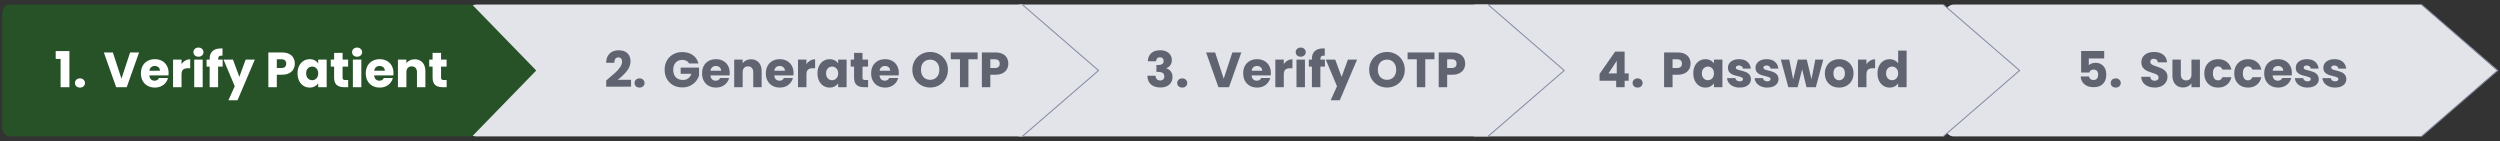 <svg width="549" height="31" viewBox="0 0 549 31" fill="none" xmlns="http://www.w3.org/2000/svg">
<rect x="0" y="0" width="549" height="31" fill="#333333" stroke="none"/>
<path d="M427.229 2.81C427.229 1.81 428.039 1 429.039 1H531.758L548.387 15.48L531.758 29.96H429.039C428.039 29.96 427.229 29.15 427.229 28.15V2.81Z" fill="#E2E4E9"/>
<path d="M462.086 12.835H458.698V14.334C458.843 14.174 459.045 14.044 459.306 13.943C459.567 13.841 459.849 13.79 460.153 13.79C460.696 13.79 461.145 13.914 461.5 14.16C461.862 14.406 462.126 14.724 462.293 15.115C462.459 15.506 462.542 15.93 462.542 16.386C462.542 17.233 462.304 17.907 461.826 18.406C461.348 18.898 460.674 19.145 459.806 19.145C459.226 19.145 458.723 19.047 458.296 18.851C457.869 18.649 457.54 18.37 457.308 18.015C457.076 17.66 456.949 17.251 456.928 16.788H458.741C458.785 17.012 458.89 17.201 459.056 17.353C459.223 17.497 459.451 17.57 459.741 17.57C460.081 17.57 460.334 17.461 460.501 17.244C460.667 17.027 460.751 16.737 460.751 16.375C460.751 16.02 460.664 15.749 460.49 15.561C460.316 15.372 460.063 15.278 459.73 15.278C459.483 15.278 459.281 15.34 459.121 15.463C458.962 15.579 458.857 15.734 458.807 15.93H457.015V11.206H462.086V12.835ZM464.621 19.231C464.295 19.231 464.027 19.137 463.817 18.949C463.615 18.754 463.513 18.515 463.513 18.232C463.513 17.943 463.615 17.7 463.817 17.505C464.027 17.309 464.295 17.211 464.621 17.211C464.94 17.211 465.2 17.309 465.403 17.505C465.613 17.7 465.718 17.943 465.718 18.232C465.718 18.515 465.613 18.754 465.403 18.949C465.2 19.137 464.94 19.231 464.621 19.231ZM473.196 19.221C472.638 19.221 472.139 19.13 471.697 18.949C471.255 18.768 470.901 18.5 470.633 18.145C470.372 17.791 470.234 17.363 470.22 16.864H472.197C472.226 17.146 472.323 17.363 472.49 17.515C472.656 17.66 472.873 17.733 473.141 17.733C473.417 17.733 473.634 17.671 473.793 17.548C473.952 17.418 474.032 17.24 474.032 17.016C474.032 16.828 473.967 16.672 473.836 16.549C473.713 16.426 473.558 16.325 473.369 16.245C473.188 16.165 472.928 16.075 472.588 15.973C472.095 15.821 471.693 15.669 471.382 15.517C471.071 15.365 470.803 15.141 470.578 14.844C470.354 14.547 470.242 14.16 470.242 13.682C470.242 12.972 470.499 12.418 471.013 12.02C471.527 11.615 472.197 11.412 473.022 11.412C473.862 11.412 474.539 11.615 475.053 12.02C475.567 12.418 475.842 12.976 475.878 13.693H473.869C473.855 13.447 473.764 13.255 473.598 13.117C473.431 12.972 473.217 12.9 472.957 12.9C472.732 12.9 472.551 12.961 472.414 13.085C472.276 13.2 472.207 13.37 472.207 13.595C472.207 13.841 472.323 14.033 472.555 14.171C472.787 14.308 473.149 14.457 473.641 14.616C474.133 14.782 474.531 14.942 474.836 15.094C475.147 15.246 475.415 15.467 475.639 15.756C475.864 16.046 475.976 16.419 475.976 16.875C475.976 17.309 475.864 17.704 475.639 18.058C475.422 18.413 475.103 18.696 474.684 18.906C474.264 19.116 473.768 19.221 473.196 19.221ZM483.103 13.085V19.145H481.246V18.319C481.057 18.587 480.8 18.804 480.475 18.971C480.156 19.13 479.801 19.21 479.41 19.21C478.947 19.21 478.538 19.108 478.183 18.906C477.828 18.696 477.553 18.395 477.358 18.004C477.162 17.613 477.064 17.154 477.064 16.625V13.085H478.911V16.375C478.911 16.781 479.016 17.096 479.226 17.32C479.436 17.544 479.718 17.657 480.073 17.657C480.435 17.657 480.721 17.544 480.931 17.32C481.141 17.096 481.246 16.781 481.246 16.375V13.085H483.103ZM484.067 16.114C484.067 15.485 484.194 14.934 484.447 14.464C484.708 13.993 485.067 13.631 485.523 13.378C485.986 13.124 486.515 12.998 487.108 12.998C487.868 12.998 488.502 13.197 489.009 13.595C489.523 13.993 489.859 14.554 490.019 15.278H488.042C487.876 14.815 487.553 14.583 487.076 14.583C486.735 14.583 486.464 14.717 486.261 14.985C486.058 15.246 485.957 15.622 485.957 16.114C485.957 16.607 486.058 16.987 486.261 17.255C486.464 17.515 486.735 17.646 487.076 17.646C487.553 17.646 487.876 17.414 488.042 16.951H490.019C489.859 17.66 489.523 18.218 489.009 18.623C488.495 19.029 487.861 19.231 487.108 19.231C486.515 19.231 485.986 19.105 485.523 18.851C485.067 18.598 484.708 18.236 484.447 17.765C484.194 17.295 484.067 16.744 484.067 16.114ZM490.643 16.114C490.643 15.485 490.77 14.934 491.023 14.464C491.284 13.993 491.642 13.631 492.098 13.378C492.561 13.124 493.09 12.998 493.684 12.998C494.444 12.998 495.077 13.197 495.584 13.595C496.098 13.993 496.435 14.554 496.594 15.278H494.618C494.451 14.815 494.129 14.583 493.651 14.583C493.311 14.583 493.039 14.717 492.837 14.985C492.634 15.246 492.533 15.622 492.533 16.114C492.533 16.607 492.634 16.987 492.837 17.255C493.039 17.515 493.311 17.646 493.651 17.646C494.129 17.646 494.451 17.414 494.618 16.951H496.594C496.435 17.66 496.098 18.218 495.584 18.623C495.07 19.029 494.437 19.231 493.684 19.231C493.09 19.231 492.561 19.105 492.098 18.851C491.642 18.598 491.284 18.236 491.023 17.765C490.77 17.295 490.643 16.744 490.643 16.114ZM503.3 16.017C503.3 16.191 503.289 16.372 503.267 16.56H499.065C499.094 16.936 499.213 17.226 499.423 17.429C499.64 17.624 499.904 17.722 500.216 17.722C500.679 17.722 501.001 17.526 501.182 17.135H503.159C503.057 17.534 502.873 17.892 502.605 18.211C502.344 18.529 502.015 18.779 501.617 18.96C501.219 19.141 500.773 19.231 500.281 19.231C499.687 19.231 499.159 19.105 498.695 18.851C498.232 18.598 497.87 18.236 497.609 17.765C497.349 17.295 497.218 16.744 497.218 16.114C497.218 15.485 497.345 14.934 497.598 14.464C497.859 13.993 498.221 13.631 498.684 13.378C499.148 13.124 499.68 12.998 500.281 12.998C500.867 12.998 501.389 13.121 501.845 13.367C502.301 13.613 502.656 13.964 502.909 14.42C503.17 14.877 503.3 15.409 503.3 16.017ZM501.4 15.528C501.4 15.21 501.291 14.956 501.074 14.768C500.857 14.58 500.585 14.486 500.259 14.486C499.948 14.486 499.684 14.576 499.466 14.757C499.256 14.938 499.126 15.195 499.075 15.528H501.4ZM506.745 19.231C506.216 19.231 505.746 19.141 505.333 18.96C504.92 18.779 504.595 18.533 504.356 18.221C504.117 17.903 503.983 17.548 503.954 17.157H505.789C505.811 17.367 505.909 17.537 506.083 17.668C506.256 17.798 506.47 17.863 506.723 17.863C506.955 17.863 507.132 17.82 507.255 17.733C507.386 17.639 507.451 17.519 507.451 17.374C507.451 17.201 507.36 17.074 507.179 16.994C506.998 16.907 506.705 16.813 506.3 16.712C505.865 16.61 505.503 16.506 505.214 16.397C504.924 16.281 504.674 16.104 504.464 15.865C504.254 15.619 504.149 15.289 504.149 14.877C504.149 14.529 504.244 14.214 504.432 13.932C504.627 13.642 504.91 13.414 505.279 13.248C505.655 13.081 506.101 12.998 506.615 12.998C507.375 12.998 507.972 13.186 508.407 13.562C508.848 13.939 509.102 14.438 509.167 15.061H507.451C507.422 14.851 507.328 14.685 507.169 14.562C507.017 14.438 506.814 14.377 506.56 14.377C506.343 14.377 506.177 14.42 506.061 14.507C505.945 14.587 505.887 14.699 505.887 14.844C505.887 15.018 505.978 15.148 506.159 15.235C506.347 15.322 506.636 15.409 507.027 15.495C507.476 15.611 507.842 15.727 508.124 15.843C508.407 15.952 508.653 16.133 508.863 16.386C509.08 16.632 509.192 16.965 509.199 17.385C509.199 17.74 509.098 18.058 508.895 18.341C508.7 18.616 508.414 18.833 508.037 18.992C507.668 19.152 507.237 19.231 506.745 19.231ZM512.801 19.231C512.272 19.231 511.802 19.141 511.389 18.96C510.976 18.779 510.651 18.533 510.412 18.221C510.173 17.903 510.039 17.548 510.01 17.157H511.845C511.867 17.367 511.965 17.537 512.138 17.668C512.312 17.798 512.526 17.863 512.779 17.863C513.011 17.863 513.188 17.82 513.311 17.733C513.442 17.639 513.507 17.519 513.507 17.374C513.507 17.201 513.416 17.074 513.235 16.994C513.054 16.907 512.761 16.813 512.356 16.712C511.921 16.61 511.559 16.506 511.27 16.397C510.98 16.281 510.73 16.104 510.52 15.865C510.31 15.619 510.205 15.289 510.205 14.877C510.205 14.529 510.299 14.214 510.488 13.932C510.683 13.642 510.965 13.414 511.335 13.248C511.711 13.081 512.156 12.998 512.67 12.998C513.431 12.998 514.028 13.186 514.462 13.562C514.904 13.939 515.157 14.438 515.223 15.061H513.507C513.478 14.851 513.384 14.685 513.224 14.562C513.072 14.438 512.87 14.377 512.616 14.377C512.399 14.377 512.232 14.42 512.117 14.507C512.001 14.587 511.943 14.699 511.943 14.844C511.943 15.018 512.033 15.148 512.214 15.235C512.403 15.322 512.692 15.409 513.083 15.495C513.532 15.611 513.898 15.727 514.18 15.843C514.462 15.952 514.709 16.133 514.919 16.386C515.136 16.632 515.248 16.965 515.255 17.385C515.255 17.74 515.154 18.058 514.951 18.341C514.756 18.616 514.47 18.833 514.093 18.992C513.724 19.152 513.293 19.231 512.801 19.231Z" fill="#606471"/>
<path d="M531.758 1L548.501 15.48L531.758 29.96" stroke="#848CA3" stroke-width="0.226"/>
<path d="M322.229 2.81C322.229 1.81 323.039 1 324.039 1H426.758L443.387 15.48L426.758 29.96H324.039C323.039 29.96 322.229 29.15 322.229 28.15V2.81Z" fill="#E2E4E9"/>
<path d="M351.261 17.733V16.234L354.693 11.325H356.767V16.125H357.658V17.733H356.767V19.145H354.91V17.733H351.261ZM355.041 13.367L353.216 16.125H355.041V13.367ZM359.621 19.231C359.295 19.231 359.027 19.137 358.817 18.949C358.615 18.754 358.513 18.515 358.513 18.232C358.513 17.943 358.615 17.7 358.817 17.505C359.027 17.309 359.295 17.211 359.621 17.211C359.94 17.211 360.2 17.309 360.403 17.505C360.613 17.7 360.718 17.943 360.718 18.232C360.718 18.515 360.613 18.754 360.403 18.949C360.2 19.137 359.94 19.231 359.621 19.231ZM371.247 13.975C371.247 14.417 371.146 14.822 370.943 15.191C370.741 15.553 370.429 15.847 370.009 16.071C369.589 16.296 369.068 16.408 368.445 16.408H367.294V19.145H365.437V11.521H368.445C369.054 11.521 369.568 11.626 369.988 11.836C370.408 12.046 370.722 12.335 370.932 12.704C371.142 13.074 371.247 13.497 371.247 13.975ZM368.304 14.931C368.659 14.931 368.923 14.848 369.097 14.681C369.271 14.514 369.358 14.279 369.358 13.975C369.358 13.671 369.271 13.436 369.097 13.269C368.923 13.103 368.659 13.019 368.304 13.019H367.294V14.931H368.304ZM371.845 16.104C371.845 15.481 371.961 14.934 372.192 14.464C372.431 13.993 372.754 13.631 373.159 13.378C373.564 13.124 374.017 12.998 374.517 12.998C374.944 12.998 375.317 13.085 375.635 13.258C375.961 13.432 376.211 13.66 376.384 13.943V13.085H378.242V19.145H376.384V18.287C376.203 18.569 375.95 18.797 375.624 18.971C375.306 19.145 374.933 19.231 374.506 19.231C374.013 19.231 373.564 19.105 373.159 18.851C372.754 18.591 372.431 18.225 372.192 17.754C371.961 17.277 371.845 16.726 371.845 16.104ZM376.384 16.114C376.384 15.651 376.254 15.286 375.994 15.018C375.74 14.75 375.429 14.616 375.06 14.616C374.69 14.616 374.375 14.75 374.115 15.018C373.861 15.278 373.735 15.64 373.735 16.104C373.735 16.567 373.861 16.936 374.115 17.211C374.375 17.479 374.69 17.613 375.06 17.613C375.429 17.613 375.74 17.479 375.994 17.211C376.254 16.944 376.384 16.578 376.384 16.114ZM382.05 19.231C381.522 19.231 381.051 19.141 380.639 18.96C380.226 18.779 379.9 18.533 379.661 18.221C379.422 17.903 379.288 17.548 379.259 17.157H381.095C381.116 17.367 381.214 17.537 381.388 17.668C381.562 17.798 381.775 17.863 382.029 17.863C382.26 17.863 382.438 17.82 382.561 17.733C382.691 17.639 382.756 17.519 382.756 17.374C382.756 17.201 382.666 17.074 382.485 16.994C382.304 16.907 382.011 16.813 381.605 16.712C381.171 16.61 380.809 16.506 380.519 16.397C380.229 16.281 379.98 16.104 379.77 15.865C379.56 15.619 379.455 15.289 379.455 14.877C379.455 14.529 379.549 14.214 379.737 13.932C379.933 13.642 380.215 13.414 380.584 13.248C380.961 13.081 381.406 12.998 381.92 12.998C382.68 12.998 383.278 13.186 383.712 13.562C384.154 13.939 384.407 14.438 384.472 15.061H382.756C382.727 14.851 382.633 14.685 382.474 14.562C382.322 14.438 382.119 14.377 381.866 14.377C381.649 14.377 381.482 14.42 381.366 14.507C381.25 14.587 381.192 14.699 381.192 14.844C381.192 15.018 381.283 15.148 381.464 15.235C381.652 15.322 381.942 15.409 382.333 15.495C382.782 15.611 383.147 15.727 383.43 15.843C383.712 15.952 383.958 16.133 384.168 16.386C384.385 16.632 384.498 16.965 384.505 17.385C384.505 17.74 384.403 18.058 384.201 18.341C384.005 18.616 383.719 18.833 383.343 18.992C382.973 19.152 382.543 19.231 382.05 19.231ZM388.106 19.231C387.578 19.231 387.107 19.141 386.694 18.96C386.282 18.779 385.956 18.533 385.717 18.221C385.478 17.903 385.344 17.548 385.315 17.157H387.15C387.172 17.367 387.27 17.537 387.444 17.668C387.617 17.798 387.831 17.863 388.084 17.863C388.316 17.863 388.494 17.82 388.617 17.733C388.747 17.639 388.812 17.519 388.812 17.374C388.812 17.201 388.722 17.074 388.541 16.994C388.36 16.907 388.066 16.813 387.661 16.712C387.226 16.61 386.864 16.506 386.575 16.397C386.285 16.281 386.036 16.104 385.826 15.865C385.616 15.619 385.511 15.289 385.511 14.877C385.511 14.529 385.605 14.214 385.793 13.932C385.988 13.642 386.271 13.414 386.64 13.248C387.017 13.081 387.462 12.998 387.976 12.998C388.736 12.998 389.333 13.186 389.768 13.562C390.209 13.939 390.463 14.438 390.528 15.061H388.812C388.783 14.851 388.689 14.685 388.53 14.562C388.378 14.438 388.175 14.377 387.922 14.377C387.704 14.377 387.538 14.42 387.422 14.507C387.306 14.587 387.248 14.699 387.248 14.844C387.248 15.018 387.339 15.148 387.52 15.235C387.708 15.322 387.998 15.409 388.389 15.495C388.837 15.611 389.203 15.727 389.485 15.843C389.768 15.952 390.014 16.133 390.224 16.386C390.441 16.632 390.553 16.965 390.561 17.385C390.561 17.74 390.459 18.058 390.256 18.341C390.061 18.616 389.775 18.833 389.399 18.992C389.029 19.152 388.598 19.231 388.106 19.231ZM400.396 13.085L398.756 19.145H396.703L395.748 15.213L394.759 19.145H392.718L391.067 13.085H392.924L393.782 17.418L394.803 13.085H396.768L397.8 17.396L398.647 13.085H400.396ZM403.862 19.231C403.269 19.231 402.733 19.105 402.255 18.851C401.784 18.598 401.412 18.236 401.136 17.765C400.869 17.295 400.735 16.744 400.735 16.114C400.735 15.492 400.872 14.945 401.147 14.475C401.422 13.997 401.799 13.631 402.277 13.378C402.755 13.124 403.29 12.998 403.884 12.998C404.478 12.998 405.014 13.124 405.491 13.378C405.969 13.631 406.346 13.997 406.621 14.475C406.896 14.945 407.034 15.492 407.034 16.114C407.034 16.737 406.892 17.287 406.61 17.765C406.335 18.236 405.955 18.598 405.47 18.851C404.992 19.105 404.456 19.231 403.862 19.231ZM403.862 17.624C404.217 17.624 404.518 17.494 404.764 17.233C405.017 16.973 405.144 16.6 405.144 16.114C405.144 15.63 405.021 15.257 404.775 14.996C404.536 14.735 404.239 14.605 403.884 14.605C403.522 14.605 403.222 14.735 402.983 14.996C402.744 15.249 402.624 15.622 402.624 16.114C402.624 16.6 402.74 16.973 402.972 17.233C403.211 17.494 403.508 17.624 403.862 17.624ZM409.876 14.095C410.093 13.761 410.365 13.501 410.69 13.313C411.016 13.117 411.378 13.019 411.776 13.019V14.985H411.266C410.803 14.985 410.455 15.086 410.223 15.289C409.992 15.485 409.876 15.832 409.876 16.332V19.145H408.019V13.085H409.876V14.095ZM412.295 16.104C412.295 15.481 412.411 14.934 412.642 14.464C412.881 13.993 413.203 13.631 413.609 13.378C414.014 13.124 414.467 12.998 414.966 12.998C415.365 12.998 415.727 13.081 416.052 13.248C416.385 13.414 416.646 13.638 416.834 13.921V11.108H418.691V19.145H416.834V18.276C416.661 18.565 416.411 18.797 416.085 18.971C415.766 19.145 415.394 19.231 414.966 19.231C414.467 19.231 414.014 19.105 413.609 18.851C413.203 18.591 412.881 18.225 412.642 17.754C412.411 17.277 412.295 16.726 412.295 16.104ZM416.834 16.114C416.834 15.651 416.704 15.286 416.443 15.018C416.19 14.75 415.879 14.616 415.509 14.616C415.14 14.616 414.825 14.75 414.565 15.018C414.311 15.278 414.184 15.64 414.184 16.104C414.184 16.567 414.311 16.936 414.565 17.211C414.825 17.479 415.14 17.613 415.509 17.613C415.879 17.613 416.19 17.479 416.443 17.211C416.704 16.944 416.834 16.578 416.834 16.114Z" fill="#606471"/>
<path d="M426.758 1L443.501 15.48L426.758 29.96" stroke="#848CA3" stroke-width="0.226"/>
<path d="M222.229 2.81C222.229 1.81 223.039 1 224.039 1H326.758L343.387 15.48L326.758 29.96H224.039C223.039 29.96 222.229 29.15 222.229 28.15V2.81Z" fill="#E2E4E9"/>
<path d="M252.057 13.454C252.086 12.679 252.34 12.082 252.817 11.662C253.295 11.242 253.943 11.032 254.761 11.032C255.304 11.032 255.768 11.126 256.151 11.314C256.542 11.503 256.836 11.76 257.031 12.085C257.234 12.411 257.335 12.777 257.335 13.182C257.335 13.66 257.216 14.051 256.977 14.355C256.738 14.652 256.459 14.855 256.141 14.963V15.007C256.553 15.144 256.879 15.372 257.118 15.691C257.357 16.01 257.476 16.419 257.476 16.918C257.476 17.367 257.371 17.765 257.161 18.113C256.959 18.453 256.658 18.721 256.26 18.916C255.869 19.112 255.402 19.21 254.859 19.21C253.99 19.21 253.295 18.996 252.774 18.569C252.26 18.142 251.988 17.497 251.959 16.636H253.762C253.769 16.954 253.86 17.208 254.034 17.396C254.208 17.577 254.461 17.668 254.794 17.668C255.076 17.668 255.294 17.588 255.446 17.429C255.605 17.262 255.685 17.045 255.685 16.777C255.685 16.43 255.572 16.18 255.348 16.028C255.131 15.868 254.779 15.789 254.294 15.789H253.947V14.279H254.294C254.664 14.279 254.96 14.218 255.185 14.095C255.417 13.964 255.532 13.736 255.532 13.41C255.532 13.15 255.46 12.947 255.315 12.802C255.17 12.657 254.971 12.585 254.718 12.585C254.443 12.585 254.236 12.668 254.099 12.835C253.969 13.001 253.893 13.208 253.871 13.454H252.057ZM259.621 19.231C259.295 19.231 259.027 19.137 258.817 18.949C258.615 18.754 258.513 18.515 258.513 18.232C258.513 17.943 258.615 17.7 258.817 17.505C259.027 17.309 259.295 17.211 259.621 17.211C259.94 17.211 260.2 17.309 260.403 17.505C260.613 17.7 260.718 17.943 260.718 18.232C260.718 18.515 260.613 18.754 260.403 18.949C260.2 19.137 259.94 19.231 259.621 19.231ZM272.594 11.521L269.89 19.145H267.566L264.862 11.521H266.838L268.728 17.277L270.628 11.521H272.594ZM279.083 16.017C279.083 16.191 279.072 16.372 279.05 16.56H274.847C274.876 16.936 274.996 17.226 275.206 17.429C275.423 17.624 275.687 17.722 275.998 17.722C276.462 17.722 276.784 17.526 276.965 17.135H278.941C278.84 17.534 278.655 17.892 278.388 18.211C278.127 18.529 277.798 18.779 277.399 18.96C277.001 19.141 276.556 19.231 276.064 19.231C275.47 19.231 274.941 19.105 274.478 18.851C274.015 18.598 273.653 18.236 273.392 17.765C273.131 17.295 273.001 16.744 273.001 16.114C273.001 15.485 273.128 14.934 273.381 14.464C273.642 13.993 274.004 13.631 274.467 13.378C274.93 13.124 275.463 12.998 276.064 12.998C276.65 12.998 277.171 13.121 277.627 13.367C278.084 13.613 278.438 13.964 278.692 14.42C278.952 14.877 279.083 15.409 279.083 16.017ZM277.182 15.528C277.182 15.21 277.074 14.956 276.856 14.768C276.639 14.58 276.368 14.486 276.042 14.486C275.73 14.486 275.466 14.576 275.249 14.757C275.039 14.938 274.909 15.195 274.858 15.528H277.182ZM281.919 14.095C282.137 13.761 282.408 13.501 282.734 13.313C283.06 13.117 283.422 13.019 283.82 13.019V14.985H283.31C282.846 14.985 282.499 15.086 282.267 15.289C282.035 15.485 281.919 15.832 281.919 16.332V19.145H280.062V13.085H281.919V14.095ZM285.642 12.455C285.316 12.455 285.048 12.361 284.838 12.172C284.635 11.977 284.534 11.738 284.534 11.456C284.534 11.166 284.635 10.927 284.838 10.739C285.048 10.543 285.316 10.445 285.642 10.445C285.96 10.445 286.221 10.543 286.424 10.739C286.633 10.927 286.738 11.166 286.738 11.456C286.738 11.738 286.633 11.977 286.424 12.172C286.221 12.361 285.96 12.455 285.642 12.455ZM286.565 13.085V19.145H284.708V13.085H286.565ZM290.951 14.627H289.952V19.145H288.095V14.627H287.422V13.085H288.095V12.911C288.095 12.165 288.309 11.6 288.736 11.217C289.163 10.826 289.789 10.63 290.615 10.63C290.752 10.63 290.854 10.634 290.919 10.641V12.216C290.564 12.194 290.314 12.245 290.169 12.368C290.025 12.491 289.952 12.712 289.952 13.03V13.085H290.951V14.627ZM298.014 13.085L294.213 22.023H292.215L293.605 18.938L291.14 13.085H293.214L294.615 16.875L296.005 13.085H298.014ZM304.593 19.221C303.876 19.221 303.217 19.054 302.616 18.721C302.023 18.388 301.548 17.925 301.194 17.331C300.846 16.73 300.672 16.057 300.672 15.311C300.672 14.565 300.846 13.896 301.194 13.302C301.548 12.708 302.023 12.245 302.616 11.912C303.217 11.579 303.876 11.412 304.593 11.412C305.31 11.412 305.965 11.579 306.559 11.912C307.159 12.245 307.63 12.708 307.97 13.302C308.318 13.896 308.492 14.565 308.492 15.311C308.492 16.057 308.318 16.73 307.97 17.331C307.623 17.925 307.152 18.388 306.559 18.721C305.965 19.054 305.31 19.221 304.593 19.221ZM304.593 17.526C305.201 17.526 305.686 17.324 306.048 16.918C306.417 16.513 306.602 15.977 306.602 15.311C306.602 14.638 306.417 14.102 306.048 13.704C305.686 13.298 305.201 13.095 304.593 13.095C303.977 13.095 303.485 13.294 303.116 13.693C302.754 14.091 302.573 14.63 302.573 15.311C302.573 15.984 302.754 16.524 303.116 16.929C303.485 17.327 303.977 17.526 304.593 17.526ZM315.009 11.521V13.008H312.989V19.145H311.132V13.008H309.112V11.521H315.009ZM321.751 13.975C321.751 14.417 321.65 14.822 321.447 15.191C321.245 15.553 320.933 15.847 320.513 16.071C320.093 16.296 319.572 16.408 318.949 16.408H317.798V19.145H315.941V11.521H318.949C319.558 11.521 320.072 11.626 320.492 11.836C320.912 12.046 321.226 12.335 321.436 12.704C321.646 13.074 321.751 13.497 321.751 13.975ZM318.808 14.931C319.163 14.931 319.427 14.848 319.601 14.681C319.775 14.514 319.862 14.279 319.862 13.975C319.862 13.671 319.775 13.436 319.601 13.269C319.427 13.103 319.163 13.019 318.808 13.019H317.798V14.931H318.808Z" fill="#606471"/>
<path d="M326.758 1L343.501 15.48L326.758 29.96" stroke="#848CA3" stroke-width="0.226"/>
<path d="M102.767 2.81C102.767 1.81 103.577 1 104.577 1H224.604L241.234 15.48L224.604 29.96H104.577C103.577 29.96 102.767 29.15 102.767 28.15V2.81Z" fill="#E2E4E9"/>
<path d="M133.127 17.657C133.374 17.461 133.486 17.371 133.464 17.385C134.174 16.799 134.731 16.317 135.137 15.941C135.549 15.564 135.897 15.17 136.179 14.757C136.462 14.344 136.603 13.943 136.603 13.552C136.603 13.255 136.534 13.023 136.396 12.857C136.259 12.69 136.052 12.607 135.777 12.607C135.502 12.607 135.285 12.712 135.126 12.922C134.974 13.124 134.898 13.414 134.898 13.79H133.106C133.12 13.175 133.251 12.661 133.497 12.248C133.75 11.836 134.08 11.532 134.485 11.336C134.898 11.141 135.354 11.043 135.853 11.043C136.715 11.043 137.363 11.264 137.797 11.705C138.239 12.147 138.46 12.723 138.46 13.432C138.46 14.207 138.196 14.927 137.667 15.593C137.138 16.252 136.465 16.896 135.647 17.526H138.579V19.036H133.127V17.657ZM140.45 19.231C140.125 19.231 139.857 19.137 139.647 18.949C139.444 18.754 139.343 18.515 139.343 18.232C139.343 17.943 139.444 17.7 139.647 17.505C139.857 17.309 140.125 17.211 140.45 17.211C140.769 17.211 141.03 17.309 141.232 17.505C141.442 17.7 141.547 17.943 141.547 18.232C141.547 18.515 141.442 18.754 141.232 18.949C141.03 19.137 140.769 19.231 140.45 19.231ZM151.327 13.932C151.19 13.678 150.991 13.486 150.73 13.356C150.477 13.219 150.176 13.15 149.829 13.15C149.228 13.15 148.746 13.349 148.384 13.747C148.022 14.138 147.841 14.663 147.841 15.322C147.841 16.024 148.03 16.574 148.406 16.973C148.79 17.363 149.315 17.559 149.981 17.559C150.437 17.559 150.821 17.443 151.132 17.211C151.451 16.98 151.682 16.647 151.827 16.212H149.47V14.844H153.51V16.571C153.373 17.034 153.137 17.465 152.804 17.863C152.479 18.261 152.062 18.583 151.555 18.83C151.049 19.076 150.477 19.199 149.84 19.199C149.087 19.199 148.413 19.036 147.82 18.71C147.233 18.377 146.773 17.917 146.44 17.331C146.115 16.744 145.952 16.075 145.952 15.322C145.952 14.569 146.115 13.899 146.44 13.313C146.773 12.719 147.233 12.259 147.82 11.933C148.406 11.6 149.076 11.434 149.829 11.434C150.741 11.434 151.508 11.655 152.131 12.096C152.761 12.538 153.177 13.15 153.38 13.932H151.327ZM160.251 16.017C160.251 16.191 160.241 16.372 160.219 16.56H156.016C156.045 16.936 156.164 17.226 156.374 17.429C156.592 17.624 156.856 17.722 157.167 17.722C157.63 17.722 157.953 17.526 158.134 17.135H160.11C160.009 17.534 159.824 17.892 159.556 18.211C159.296 18.529 158.966 18.779 158.568 18.96C158.17 19.141 157.725 19.231 157.232 19.231C156.639 19.231 156.11 19.105 155.647 18.851C155.183 18.598 154.821 18.236 154.561 17.765C154.3 17.295 154.17 16.744 154.17 16.114C154.17 15.485 154.296 14.934 154.55 14.464C154.81 13.993 155.172 13.631 155.636 13.378C156.099 13.124 156.631 12.998 157.232 12.998C157.819 12.998 158.34 13.121 158.796 13.367C159.252 13.613 159.607 13.964 159.86 14.42C160.121 14.877 160.251 15.409 160.251 16.017ZM158.351 15.528C158.351 15.21 158.242 14.956 158.025 14.768C157.808 14.58 157.536 14.486 157.211 14.486C156.899 14.486 156.635 14.576 156.418 14.757C156.208 14.938 156.077 15.195 156.027 15.528H158.351ZM164.924 13.019C165.633 13.019 166.198 13.251 166.618 13.714C167.045 14.171 167.259 14.8 167.259 15.604V19.145H165.412V15.854C165.412 15.448 165.307 15.133 165.097 14.909C164.887 14.685 164.605 14.572 164.25 14.572C163.895 14.572 163.613 14.685 163.403 14.909C163.193 15.133 163.088 15.448 163.088 15.854V19.145H161.231V13.085H163.088V13.888C163.276 13.62 163.53 13.41 163.848 13.258C164.167 13.099 164.525 13.019 164.924 13.019ZM174.261 16.017C174.261 16.191 174.251 16.372 174.229 16.56H170.026C170.055 16.936 170.174 17.226 170.384 17.429C170.602 17.624 170.866 17.722 171.177 17.722C171.641 17.722 171.963 17.526 172.144 17.135H174.12C174.019 17.534 173.834 17.892 173.566 18.211C173.306 18.529 172.976 18.779 172.578 18.96C172.18 19.141 171.735 19.231 171.242 19.231C170.649 19.231 170.12 19.105 169.657 18.851C169.193 18.598 168.831 18.236 168.571 17.765C168.31 17.295 168.18 16.744 168.18 16.114C168.18 15.485 168.306 14.934 168.56 14.464C168.821 13.993 169.183 13.631 169.646 13.378C170.109 13.124 170.641 12.998 171.242 12.998C171.829 12.998 172.35 13.121 172.806 13.367C173.262 13.613 173.617 13.964 173.87 14.42C174.131 14.877 174.261 15.409 174.261 16.017ZM172.361 15.528C172.361 15.21 172.252 14.956 172.035 14.768C171.818 14.58 171.546 14.486 171.221 14.486C170.909 14.486 170.645 14.576 170.428 14.757C170.218 14.938 170.088 15.195 170.037 15.528H172.361ZM177.098 14.095C177.315 13.761 177.587 13.501 177.913 13.313C178.239 13.117 178.601 13.019 178.999 13.019V14.985H178.488C178.025 14.985 177.677 15.086 177.446 15.289C177.214 15.485 177.098 15.832 177.098 16.332V19.145H175.241V13.085H177.098V14.095ZM179.517 16.104C179.517 15.481 179.633 14.934 179.865 14.464C180.104 13.993 180.426 13.631 180.831 13.378C181.237 13.124 181.689 12.998 182.189 12.998C182.616 12.998 182.989 13.085 183.307 13.258C183.633 13.432 183.883 13.66 184.057 13.943V13.085H185.914V19.145H184.057V18.287C183.876 18.569 183.622 18.797 183.297 18.971C182.978 19.145 182.605 19.231 182.178 19.231C181.686 19.231 181.237 19.105 180.831 18.851C180.426 18.591 180.104 18.225 179.865 17.754C179.633 17.277 179.517 16.726 179.517 16.104ZM184.057 16.114C184.057 15.651 183.926 15.286 183.666 15.018C183.412 14.75 183.101 14.616 182.732 14.616C182.363 14.616 182.048 14.75 181.787 15.018C181.534 15.278 181.407 15.64 181.407 16.104C181.407 16.567 181.534 16.936 181.787 17.211C182.048 17.479 182.363 17.613 182.732 17.613C183.101 17.613 183.412 17.479 183.666 17.211C183.926 16.944 184.057 16.578 184.057 16.114ZM190.635 17.57V19.145H189.69C189.017 19.145 188.492 18.982 188.115 18.656C187.739 18.323 187.551 17.783 187.551 17.038V14.627H186.812V13.085H187.551V11.608H189.408V13.085H190.624V14.627H189.408V17.059C189.408 17.24 189.451 17.371 189.538 17.45C189.625 17.53 189.77 17.57 189.972 17.57H190.635ZM197.382 16.017C197.382 16.191 197.371 16.372 197.349 16.56H193.146C193.175 16.936 193.295 17.226 193.505 17.429C193.722 17.624 193.986 17.722 194.297 17.722C194.761 17.722 195.083 17.526 195.264 17.135H197.241C197.139 17.534 196.955 17.892 196.687 18.211C196.426 18.529 196.097 18.779 195.698 18.96C195.3 19.141 194.855 19.231 194.363 19.231C193.769 19.231 193.24 19.105 192.777 18.851C192.314 18.598 191.952 18.236 191.691 17.765C191.43 17.295 191.3 16.744 191.3 16.114C191.3 15.485 191.427 14.934 191.68 14.464C191.941 13.993 192.303 13.631 192.766 13.378C193.23 13.124 193.762 12.998 194.363 12.998C194.949 12.998 195.47 13.121 195.926 13.367C196.383 13.613 196.737 13.964 196.991 14.42C197.251 14.877 197.382 15.409 197.382 16.017ZM195.481 15.528C195.481 15.21 195.373 14.956 195.155 14.768C194.938 14.58 194.667 14.486 194.341 14.486C194.03 14.486 193.765 14.576 193.548 14.757C193.338 14.938 193.208 15.195 193.157 15.528H195.481ZM204.268 19.221C203.552 19.221 202.893 19.054 202.292 18.721C201.698 18.388 201.224 17.925 200.869 17.331C200.522 16.73 200.348 16.057 200.348 15.311C200.348 14.565 200.522 13.896 200.869 13.302C201.224 12.708 201.698 12.245 202.292 11.912C202.893 11.579 203.552 11.412 204.268 11.412C204.985 11.412 205.64 11.579 206.234 11.912C206.835 12.245 207.306 12.708 207.646 13.302C207.993 13.896 208.167 14.565 208.167 15.311C208.167 16.057 207.993 16.73 207.646 17.331C207.298 17.925 206.828 18.388 206.234 18.721C205.64 19.054 204.985 19.221 204.268 19.221ZM204.268 17.526C204.877 17.526 205.362 17.324 205.724 16.918C206.093 16.513 206.278 15.977 206.278 15.311C206.278 14.638 206.093 14.102 205.724 13.704C205.362 13.298 204.877 13.095 204.268 13.095C203.653 13.095 203.161 13.294 202.791 13.693C202.429 14.091 202.248 14.63 202.248 15.311C202.248 15.984 202.429 16.524 202.791 16.929C203.161 17.327 203.653 17.526 204.268 17.526ZM214.685 11.521V13.008H212.665V19.145H210.808V13.008H208.788V11.521H214.685ZM221.427 13.975C221.427 14.417 221.326 14.822 221.123 15.191C220.92 15.553 220.609 15.847 220.189 16.071C219.769 16.296 219.248 16.408 218.625 16.408H217.474V19.145H215.617V11.521H218.625C219.233 11.521 219.747 11.626 220.167 11.836C220.587 12.046 220.902 12.335 221.112 12.704C221.322 13.074 221.427 13.497 221.427 13.975ZM218.484 14.931C218.839 14.931 219.103 14.848 219.277 14.681C219.45 14.514 219.537 14.279 219.537 13.975C219.537 13.671 219.45 13.436 219.277 13.269C219.103 13.103 218.839 13.019 218.484 13.019H217.474V14.931H218.484Z" fill="#606471"/>
<path d="M224.491 1L241.234 15.48L224.491 29.96" stroke="#848CA3" stroke-width="0.226"/>
<path d="M0.5 2.81C0.5 1.81 1.31 1 2.31 1H103.672L117.754 15.48L103.672 29.96H2.31C1.31 29.96 0.5 29.15 0.5 28.15V2.81Z" fill="#275228"/>
<path d="M12.232 12.943V11.217H15.241V19.145H13.308V12.943H12.232ZM17.564 19.231C17.239 19.231 16.971 19.137 16.761 18.949C16.558 18.754 16.457 18.515 16.457 18.232C16.457 17.943 16.558 17.7 16.761 17.505C16.971 17.309 17.239 17.211 17.564 17.211C17.883 17.211 18.144 17.309 18.346 17.505C18.556 17.7 18.661 17.943 18.661 18.232C18.661 18.515 18.556 18.754 18.346 18.949C18.144 19.137 17.883 19.231 17.564 19.231ZM30.538 11.521L27.833 19.145H25.509L22.805 11.521H24.782L26.671 17.277L28.572 11.521H30.538ZM37.026 16.017C37.026 16.191 37.015 16.372 36.994 16.56H32.791C32.82 16.936 32.939 17.226 33.149 17.429C33.366 17.624 33.631 17.722 33.942 17.722C34.405 17.722 34.727 17.526 34.908 17.135H36.885C36.784 17.534 36.599 17.892 36.331 18.211C36.071 18.529 35.741 18.779 35.343 18.96C34.945 19.141 34.499 19.231 34.007 19.231C33.413 19.231 32.885 19.105 32.422 18.851C31.958 18.598 31.596 18.236 31.335 17.765C31.075 17.295 30.945 16.744 30.945 16.114C30.945 15.485 31.071 14.934 31.325 14.464C31.585 13.993 31.947 13.631 32.411 13.378C32.874 13.124 33.406 12.998 34.007 12.998C34.593 12.998 35.115 13.121 35.571 13.367C36.027 13.613 36.382 13.964 36.635 14.42C36.896 14.877 37.026 15.409 37.026 16.017ZM35.126 15.528C35.126 15.21 35.017 14.956 34.8 14.768C34.583 14.58 34.311 14.486 33.985 14.486C33.674 14.486 33.41 14.576 33.193 14.757C32.983 14.938 32.852 15.195 32.802 15.528H35.126ZM39.863 14.095C40.08 13.761 40.352 13.501 40.678 13.313C41.003 13.117 41.365 13.019 41.764 13.019V14.985H41.253C40.79 14.985 40.442 15.086 40.211 15.289C39.979 15.485 39.863 15.832 39.863 16.332V19.145H38.006V13.085H39.863V14.095ZM43.585 12.455C43.259 12.455 42.992 12.361 42.782 12.172C42.579 11.977 42.477 11.738 42.477 11.456C42.477 11.166 42.579 10.927 42.782 10.739C42.992 10.543 43.259 10.445 43.585 10.445C43.904 10.445 44.164 10.543 44.367 10.739C44.577 10.927 44.682 11.166 44.682 11.456C44.682 11.738 44.577 11.977 44.367 12.172C44.164 12.361 43.904 12.455 43.585 12.455ZM44.508 13.085V19.145H42.651V13.085H44.508ZM48.895 14.627H47.896V19.145H46.039V14.627H45.365V13.085H46.039V12.911C46.039 12.165 46.252 11.6 46.679 11.217C47.107 10.826 47.733 10.63 48.558 10.63C48.696 10.63 48.797 10.634 48.862 10.641V12.216C48.508 12.194 48.258 12.245 48.113 12.368C47.968 12.491 47.896 12.712 47.896 13.03V13.085H48.895V14.627ZM55.958 13.085L52.157 22.023H50.158L51.549 18.938L49.083 13.085H51.158L52.559 16.875L53.949 13.085H55.958ZM64.741 13.975C64.741 14.417 64.64 14.822 64.437 15.191C64.234 15.553 63.923 15.847 63.503 16.071C63.083 16.296 62.562 16.408 61.939 16.408H60.788V19.145H58.931V11.521H61.939C62.547 11.521 63.061 11.626 63.481 11.836C63.901 12.046 64.216 12.335 64.426 12.704C64.636 13.074 64.741 13.497 64.741 13.975ZM61.798 14.931C62.153 14.931 62.417 14.848 62.591 14.681C62.764 14.514 62.851 14.279 62.851 13.975C62.851 13.671 62.764 13.436 62.591 13.269C62.417 13.103 62.153 13.019 61.798 13.019H60.788V14.931H61.798ZM65.339 16.104C65.339 15.481 65.454 14.934 65.686 14.464C65.925 13.993 66.247 13.631 66.653 13.378C67.058 13.124 67.511 12.998 68.01 12.998C68.437 12.998 68.81 13.085 69.129 13.258C69.455 13.432 69.704 13.66 69.878 13.943V13.085H71.735V19.145H69.878V18.287C69.697 18.569 69.444 18.797 69.118 18.971C68.799 19.145 68.427 19.231 67.999 19.231C67.507 19.231 67.058 19.105 66.653 18.851C66.247 18.591 65.925 18.225 65.686 17.754C65.454 17.277 65.339 16.726 65.339 16.104ZM69.878 16.114C69.878 15.651 69.748 15.286 69.487 15.018C69.234 14.75 68.922 14.616 68.553 14.616C68.184 14.616 67.869 14.75 67.608 15.018C67.355 15.278 67.228 15.64 67.228 16.104C67.228 16.567 67.355 16.936 67.608 17.211C67.869 17.479 68.184 17.613 68.553 17.613C68.922 17.613 69.234 17.479 69.487 17.211C69.748 16.944 69.878 16.578 69.878 16.114ZM76.456 17.57V19.145H75.511C74.838 19.145 74.313 18.982 73.937 18.656C73.56 18.323 73.372 17.783 73.372 17.038V14.627H72.633V13.085H73.372V11.608H75.229V13.085H76.445V14.627H75.229V17.059C75.229 17.24 75.272 17.371 75.359 17.45C75.446 17.53 75.591 17.57 75.794 17.57H76.456ZM78.425 12.455C78.099 12.455 77.831 12.361 77.621 12.172C77.418 11.977 77.317 11.738 77.317 11.456C77.317 11.166 77.418 10.927 77.621 10.739C77.831 10.543 78.099 10.445 78.425 10.445C78.743 10.445 79.004 10.543 79.207 10.739C79.416 10.927 79.522 11.166 79.522 11.456C79.522 11.738 79.416 11.977 79.207 12.172C79.004 12.361 78.743 12.455 78.425 12.455ZM79.348 13.085V19.145H77.491V13.085H79.348ZM86.406 16.017C86.406 16.191 86.395 16.372 86.373 16.56H82.171C82.2 16.936 82.319 17.226 82.529 17.429C82.746 17.624 83.01 17.722 83.322 17.722C83.785 17.722 84.107 17.526 84.288 17.135H86.265C86.163 17.534 85.979 17.892 85.711 18.211C85.45 18.529 85.121 18.779 84.723 18.96C84.325 19.141 83.879 19.231 83.387 19.231C82.793 19.231 82.265 19.105 81.801 18.851C81.338 18.598 80.976 18.236 80.715 17.765C80.455 17.295 80.324 16.744 80.324 16.114C80.324 15.485 80.451 14.934 80.704 14.464C80.965 13.993 81.327 13.631 81.79 13.378C82.254 13.124 82.786 12.998 83.387 12.998C83.973 12.998 84.495 13.121 84.951 13.367C85.407 13.613 85.762 13.964 86.015 14.42C86.276 14.877 86.406 15.409 86.406 16.017ZM84.505 15.528C84.505 15.21 84.397 14.956 84.18 14.768C83.963 14.58 83.691 14.486 83.365 14.486C83.054 14.486 82.79 14.576 82.572 14.757C82.362 14.938 82.232 15.195 82.181 15.528H84.505ZM91.078 13.019C91.788 13.019 92.352 13.251 92.772 13.714C93.2 14.171 93.413 14.8 93.413 15.604V19.145H91.567V15.854C91.567 15.448 91.462 15.133 91.252 14.909C91.042 14.685 90.76 14.572 90.405 14.572C90.05 14.572 89.768 14.685 89.558 14.909C89.348 15.133 89.243 15.448 89.243 15.854V19.145H87.386V13.085H89.243V13.888C89.431 13.62 89.684 13.41 90.003 13.258C90.322 13.099 90.68 13.019 91.078 13.019ZM98.081 17.57V19.145H97.136C96.463 19.145 95.938 18.982 95.561 18.656C95.185 18.323 94.997 17.783 94.997 17.038V14.627H94.258V13.085H94.997V11.608H96.854V13.085H98.07V14.627H96.854V17.059C96.854 17.24 96.897 17.371 96.984 17.45C97.071 17.53 97.216 17.57 97.419 17.57H98.081Z" fill="white"/>
</svg>
